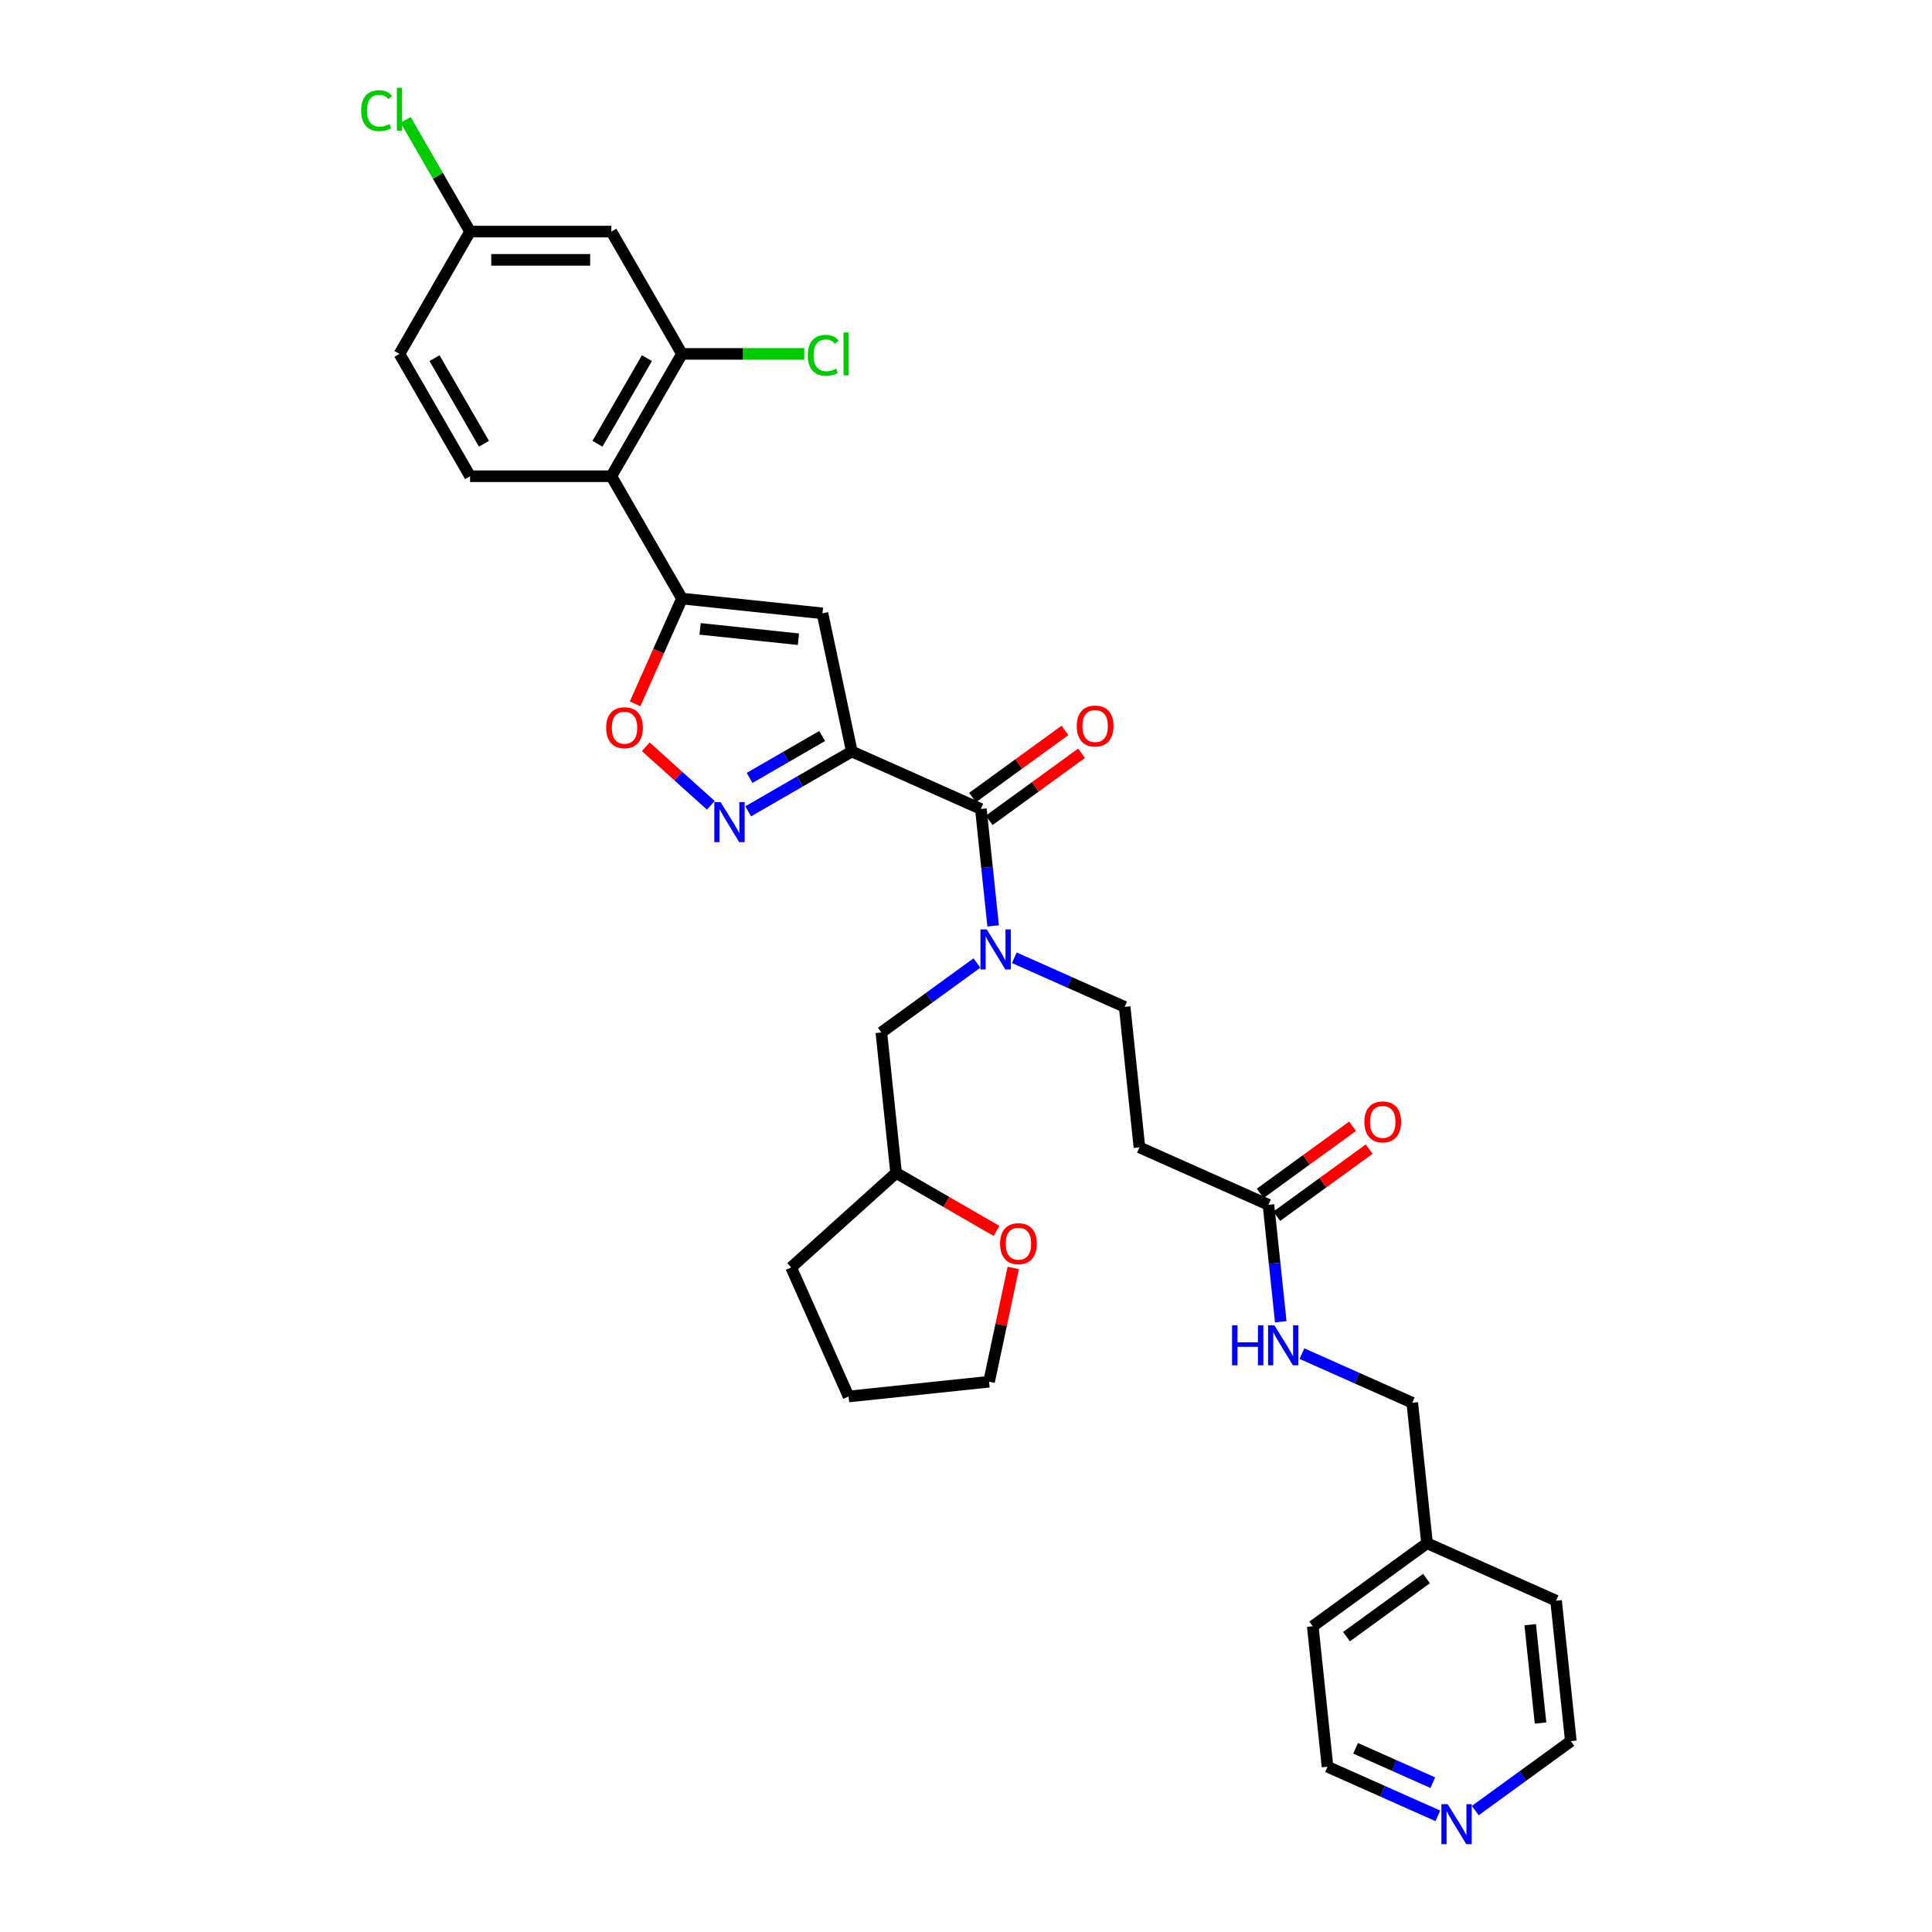 <?xml version='1.0' encoding='iso-8859-1'?>
<svg version='1.1' baseProfile='full'
              xmlns='http://www.w3.org/2000/svg'
                      xmlns:rdkit='http://www.rdkit.org/xml'
                      xmlns:xlink='http://www.w3.org/1999/xlink'
                  xml:space='preserve'
width='1000px' height='1000px' viewBox='0 0 1000 1000'>
<!-- END OF HEADER -->
<rect style='opacity:1.0;fill:#FFFFFF;stroke:none' width='1000' height='1000' x='0' y='0'> </rect>
<path class='bond-1' d='M 440.899,388.976 L 425.698,317.462' style='fill:none;fill-rule:evenodd;stroke:#000000;stroke-width:6px;stroke-linecap:butt;stroke-linejoin:miter;stroke-opacity:1' />
<path class='bond-2' d='M 440.899,388.976 L 414.08,404.46' style='fill:none;fill-rule:evenodd;stroke:#000000;stroke-width:6px;stroke-linecap:butt;stroke-linejoin:miter;stroke-opacity:1' />
<path class='bond-2' d='M 414.08,404.46 L 387.262,419.943' style='fill:none;fill-rule:evenodd;stroke:#0000FF;stroke-width:6px;stroke-linecap:butt;stroke-linejoin:miter;stroke-opacity:1' />
<path class='bond-2' d='M 425.542,380.958 L 406.769,391.796' style='fill:none;fill-rule:evenodd;stroke:#000000;stroke-width:6px;stroke-linecap:butt;stroke-linejoin:miter;stroke-opacity:1' />
<path class='bond-2' d='M 406.769,391.796 L 387.996,402.635' style='fill:none;fill-rule:evenodd;stroke:#0000FF;stroke-width:6px;stroke-linecap:butt;stroke-linejoin:miter;stroke-opacity:1' />
<path class='bond-3' d='M 440.899,388.976 L 507.69,418.713' style='fill:none;fill-rule:evenodd;stroke:#000000;stroke-width:6px;stroke-linecap:butt;stroke-linejoin:miter;stroke-opacity:1' />
<path class='bond-0' d='M 352.987,309.82 L 425.698,317.462' style='fill:none;fill-rule:evenodd;stroke:#000000;stroke-width:6px;stroke-linecap:butt;stroke-linejoin:miter;stroke-opacity:1' />
<path class='bond-0' d='M 362.365,325.508 L 413.263,330.858' style='fill:none;fill-rule:evenodd;stroke:#000000;stroke-width:6px;stroke-linecap:butt;stroke-linejoin:miter;stroke-opacity:1' />
<path class='bond-4' d='M 352.987,309.82 L 316.431,246.503' style='fill:none;fill-rule:evenodd;stroke:#000000;stroke-width:6px;stroke-linecap:butt;stroke-linejoin:miter;stroke-opacity:1' />
<path class='bond-33' d='M 352.987,309.82 L 340.856,337.066' style='fill:none;fill-rule:evenodd;stroke:#000000;stroke-width:6px;stroke-linecap:butt;stroke-linejoin:miter;stroke-opacity:1' />
<path class='bond-33' d='M 340.856,337.066 L 328.725,364.313' style='fill:none;fill-rule:evenodd;stroke:#FF0000;stroke-width:6px;stroke-linecap:butt;stroke-linejoin:miter;stroke-opacity:1' />
<path class='bond-5' d='M 367.902,416.816 L 351.079,401.669' style='fill:none;fill-rule:evenodd;stroke:#0000FF;stroke-width:6px;stroke-linecap:butt;stroke-linejoin:miter;stroke-opacity:1' />
<path class='bond-5' d='M 351.079,401.669 L 334.256,386.521' style='fill:none;fill-rule:evenodd;stroke:#FF0000;stroke-width:6px;stroke-linecap:butt;stroke-linejoin:miter;stroke-opacity:1' />
<path class='bond-6' d='M 507.69,418.713 L 510.871,448.979' style='fill:none;fill-rule:evenodd;stroke:#000000;stroke-width:6px;stroke-linecap:butt;stroke-linejoin:miter;stroke-opacity:1' />
<path class='bond-6' d='M 510.871,448.979 L 514.052,479.244' style='fill:none;fill-rule:evenodd;stroke:#0000FF;stroke-width:6px;stroke-linecap:butt;stroke-linejoin:miter;stroke-opacity:1' />
<path class='bond-14' d='M 511.987,424.628 L 535.895,407.258' style='fill:none;fill-rule:evenodd;stroke:#000000;stroke-width:6px;stroke-linecap:butt;stroke-linejoin:miter;stroke-opacity:1' />
<path class='bond-14' d='M 535.895,407.258 L 559.803,389.888' style='fill:none;fill-rule:evenodd;stroke:#FF0000;stroke-width:6px;stroke-linecap:butt;stroke-linejoin:miter;stroke-opacity:1' />
<path class='bond-14' d='M 503.392,412.798 L 527.3,395.428' style='fill:none;fill-rule:evenodd;stroke:#000000;stroke-width:6px;stroke-linecap:butt;stroke-linejoin:miter;stroke-opacity:1' />
<path class='bond-14' d='M 527.3,395.428 L 551.209,378.058' style='fill:none;fill-rule:evenodd;stroke:#FF0000;stroke-width:6px;stroke-linecap:butt;stroke-linejoin:miter;stroke-opacity:1' />
<path class='bond-7' d='M 316.431,246.503 L 352.987,183.186' style='fill:none;fill-rule:evenodd;stroke:#000000;stroke-width:6px;stroke-linecap:butt;stroke-linejoin:miter;stroke-opacity:1' />
<path class='bond-7' d='M 309.251,229.694 L 334.84,185.373' style='fill:none;fill-rule:evenodd;stroke:#000000;stroke-width:6px;stroke-linecap:butt;stroke-linejoin:miter;stroke-opacity:1' />
<path class='bond-11' d='M 316.431,246.503 L 243.319,246.503' style='fill:none;fill-rule:evenodd;stroke:#000000;stroke-width:6px;stroke-linecap:butt;stroke-linejoin:miter;stroke-opacity:1' />
<path class='bond-12' d='M 525.012,495.734 L 553.567,508.448' style='fill:none;fill-rule:evenodd;stroke:#0000FF;stroke-width:6px;stroke-linecap:butt;stroke-linejoin:miter;stroke-opacity:1' />
<path class='bond-12' d='M 553.567,508.448 L 582.123,521.162' style='fill:none;fill-rule:evenodd;stroke:#000000;stroke-width:6px;stroke-linecap:butt;stroke-linejoin:miter;stroke-opacity:1' />
<path class='bond-13' d='M 505.652,498.458 L 480.918,516.428' style='fill:none;fill-rule:evenodd;stroke:#0000FF;stroke-width:6px;stroke-linecap:butt;stroke-linejoin:miter;stroke-opacity:1' />
<path class='bond-13' d='M 480.918,516.428 L 456.183,534.399' style='fill:none;fill-rule:evenodd;stroke:#000000;stroke-width:6px;stroke-linecap:butt;stroke-linejoin:miter;stroke-opacity:1' />
<path class='bond-9' d='M 352.987,183.186 L 316.431,119.87' style='fill:none;fill-rule:evenodd;stroke:#000000;stroke-width:6px;stroke-linecap:butt;stroke-linejoin:miter;stroke-opacity:1' />
<path class='bond-20' d='M 352.987,183.186 L 384.637,183.186' style='fill:none;fill-rule:evenodd;stroke:#000000;stroke-width:6px;stroke-linecap:butt;stroke-linejoin:miter;stroke-opacity:1' />
<path class='bond-20' d='M 384.637,183.186 L 416.287,183.186' style='fill:none;fill-rule:evenodd;stroke:#00CC00;stroke-width:6px;stroke-linecap:butt;stroke-linejoin:miter;stroke-opacity:1' />
<path class='bond-8' d='M 656.556,623.61 L 589.765,593.873' style='fill:none;fill-rule:evenodd;stroke:#000000;stroke-width:6px;stroke-linecap:butt;stroke-linejoin:miter;stroke-opacity:1' />
<path class='bond-15' d='M 656.556,623.61 L 659.737,653.876' style='fill:none;fill-rule:evenodd;stroke:#000000;stroke-width:6px;stroke-linecap:butt;stroke-linejoin:miter;stroke-opacity:1' />
<path class='bond-15' d='M 659.737,653.876 L 662.918,684.141' style='fill:none;fill-rule:evenodd;stroke:#0000FF;stroke-width:6px;stroke-linecap:butt;stroke-linejoin:miter;stroke-opacity:1' />
<path class='bond-17' d='M 660.854,629.525 L 684.762,612.155' style='fill:none;fill-rule:evenodd;stroke:#000000;stroke-width:6px;stroke-linecap:butt;stroke-linejoin:miter;stroke-opacity:1' />
<path class='bond-17' d='M 684.762,612.155 L 708.67,594.785' style='fill:none;fill-rule:evenodd;stroke:#FF0000;stroke-width:6px;stroke-linecap:butt;stroke-linejoin:miter;stroke-opacity:1' />
<path class='bond-17' d='M 652.259,617.696 L 676.167,600.325' style='fill:none;fill-rule:evenodd;stroke:#000000;stroke-width:6px;stroke-linecap:butt;stroke-linejoin:miter;stroke-opacity:1' />
<path class='bond-17' d='M 676.167,600.325 L 700.075,582.955' style='fill:none;fill-rule:evenodd;stroke:#FF0000;stroke-width:6px;stroke-linecap:butt;stroke-linejoin:miter;stroke-opacity:1' />
<path class='bond-35' d='M 316.431,119.87 L 243.319,119.87' style='fill:none;fill-rule:evenodd;stroke:#000000;stroke-width:6px;stroke-linecap:butt;stroke-linejoin:miter;stroke-opacity:1' />
<path class='bond-35' d='M 305.464,134.492 L 254.286,134.492' style='fill:none;fill-rule:evenodd;stroke:#000000;stroke-width:6px;stroke-linecap:butt;stroke-linejoin:miter;stroke-opacity:1' />
<path class='bond-10' d='M 589.765,593.873 L 582.123,521.162' style='fill:none;fill-rule:evenodd;stroke:#000000;stroke-width:6px;stroke-linecap:butt;stroke-linejoin:miter;stroke-opacity:1' />
<path class='bond-21' d='M 243.319,246.503 L 206.763,183.186' style='fill:none;fill-rule:evenodd;stroke:#000000;stroke-width:6px;stroke-linecap:butt;stroke-linejoin:miter;stroke-opacity:1' />
<path class='bond-21' d='M 250.499,229.694 L 224.91,185.373' style='fill:none;fill-rule:evenodd;stroke:#000000;stroke-width:6px;stroke-linecap:butt;stroke-linejoin:miter;stroke-opacity:1' />
<path class='bond-22' d='M 456.183,534.399 L 463.826,607.11' style='fill:none;fill-rule:evenodd;stroke:#000000;stroke-width:6px;stroke-linecap:butt;stroke-linejoin:miter;stroke-opacity:1' />
<path class='bond-23' d='M 673.878,700.632 L 702.434,713.345' style='fill:none;fill-rule:evenodd;stroke:#0000FF;stroke-width:6px;stroke-linecap:butt;stroke-linejoin:miter;stroke-opacity:1' />
<path class='bond-23' d='M 702.434,713.345 L 730.989,726.059' style='fill:none;fill-rule:evenodd;stroke:#000000;stroke-width:6px;stroke-linecap:butt;stroke-linejoin:miter;stroke-opacity:1' />
<path class='bond-16' d='M 744.236,939.883 L 715.681,927.169' style='fill:none;fill-rule:evenodd;stroke:#0000FF;stroke-width:6px;stroke-linecap:butt;stroke-linejoin:miter;stroke-opacity:1' />
<path class='bond-16' d='M 715.681,927.169 L 687.125,914.456' style='fill:none;fill-rule:evenodd;stroke:#000000;stroke-width:6px;stroke-linecap:butt;stroke-linejoin:miter;stroke-opacity:1' />
<path class='bond-16' d='M 741.617,922.711 L 721.628,913.811' style='fill:none;fill-rule:evenodd;stroke:#0000FF;stroke-width:6px;stroke-linecap:butt;stroke-linejoin:miter;stroke-opacity:1' />
<path class='bond-16' d='M 721.628,913.811 L 701.639,904.911' style='fill:none;fill-rule:evenodd;stroke:#000000;stroke-width:6px;stroke-linecap:butt;stroke-linejoin:miter;stroke-opacity:1' />
<path class='bond-36' d='M 763.596,937.16 L 788.331,919.189' style='fill:none;fill-rule:evenodd;stroke:#0000FF;stroke-width:6px;stroke-linecap:butt;stroke-linejoin:miter;stroke-opacity:1' />
<path class='bond-36' d='M 788.331,919.189 L 813.065,901.219' style='fill:none;fill-rule:evenodd;stroke:#000000;stroke-width:6px;stroke-linecap:butt;stroke-linejoin:miter;stroke-opacity:1' />
<path class='bond-18' d='M 515.81,637.123 L 489.818,622.117' style='fill:none;fill-rule:evenodd;stroke:#FF0000;stroke-width:6px;stroke-linecap:butt;stroke-linejoin:miter;stroke-opacity:1' />
<path class='bond-18' d='M 489.818,622.117 L 463.826,607.11' style='fill:none;fill-rule:evenodd;stroke:#000000;stroke-width:6px;stroke-linecap:butt;stroke-linejoin:miter;stroke-opacity:1' />
<path class='bond-28' d='M 524.46,656.285 L 518.201,685.732' style='fill:none;fill-rule:evenodd;stroke:#FF0000;stroke-width:6px;stroke-linecap:butt;stroke-linejoin:miter;stroke-opacity:1' />
<path class='bond-28' d='M 518.201,685.732 L 511.941,715.18' style='fill:none;fill-rule:evenodd;stroke:#000000;stroke-width:6px;stroke-linecap:butt;stroke-linejoin:miter;stroke-opacity:1' />
<path class='bond-19' d='M 243.319,119.87 L 206.763,183.186' style='fill:none;fill-rule:evenodd;stroke:#000000;stroke-width:6px;stroke-linecap:butt;stroke-linejoin:miter;stroke-opacity:1' />
<path class='bond-24' d='M 243.319,119.87 L 226.628,90.959' style='fill:none;fill-rule:evenodd;stroke:#000000;stroke-width:6px;stroke-linecap:butt;stroke-linejoin:miter;stroke-opacity:1' />
<path class='bond-24' d='M 226.628,90.959 L 209.936,62.049' style='fill:none;fill-rule:evenodd;stroke:#00CC00;stroke-width:6px;stroke-linecap:butt;stroke-linejoin:miter;stroke-opacity:1' />
<path class='bond-31' d='M 463.826,607.11 L 409.493,656.031' style='fill:none;fill-rule:evenodd;stroke:#000000;stroke-width:6px;stroke-linecap:butt;stroke-linejoin:miter;stroke-opacity:1' />
<path class='bond-25' d='M 730.989,726.059 L 738.632,798.77' style='fill:none;fill-rule:evenodd;stroke:#000000;stroke-width:6px;stroke-linecap:butt;stroke-linejoin:miter;stroke-opacity:1' />
<path class='bond-29' d='M 738.632,798.77 L 805.423,828.507' style='fill:none;fill-rule:evenodd;stroke:#000000;stroke-width:6px;stroke-linecap:butt;stroke-linejoin:miter;stroke-opacity:1' />
<path class='bond-30' d='M 738.632,798.77 L 679.483,841.744' style='fill:none;fill-rule:evenodd;stroke:#000000;stroke-width:6px;stroke-linecap:butt;stroke-linejoin:miter;stroke-opacity:1' />
<path class='bond-30' d='M 738.354,817.046 L 696.95,847.128' style='fill:none;fill-rule:evenodd;stroke:#000000;stroke-width:6px;stroke-linecap:butt;stroke-linejoin:miter;stroke-opacity:1' />
<path class='bond-26' d='M 813.065,901.219 L 805.423,828.507' style='fill:none;fill-rule:evenodd;stroke:#000000;stroke-width:6px;stroke-linecap:butt;stroke-linejoin:miter;stroke-opacity:1' />
<path class='bond-26' d='M 797.376,891.841 L 792.027,840.943' style='fill:none;fill-rule:evenodd;stroke:#000000;stroke-width:6px;stroke-linecap:butt;stroke-linejoin:miter;stroke-opacity:1' />
<path class='bond-27' d='M 687.125,914.456 L 679.483,841.744' style='fill:none;fill-rule:evenodd;stroke:#000000;stroke-width:6px;stroke-linecap:butt;stroke-linejoin:miter;stroke-opacity:1' />
<path class='bond-34' d='M 511.941,715.18 L 439.23,722.822' style='fill:none;fill-rule:evenodd;stroke:#000000;stroke-width:6px;stroke-linecap:butt;stroke-linejoin:miter;stroke-opacity:1' />
<path class='bond-32' d='M 409.493,656.031 L 439.23,722.822' style='fill:none;fill-rule:evenodd;stroke:#000000;stroke-width:6px;stroke-linecap:butt;stroke-linejoin:miter;stroke-opacity:1' />
<path  class='atom-3' d='M 373.005 415.179
L 379.79 426.146
Q 380.463 427.228, 381.545 429.188
Q 382.627 431.147, 382.685 431.264
L 382.685 415.179
L 385.434 415.179
L 385.434 435.885
L 382.598 435.885
L 375.316 423.894
Q 374.468 422.491, 373.561 420.882
Q 372.684 419.274, 372.42 418.776
L 372.42 435.885
L 369.73 435.885
L 369.73 415.179
L 373.005 415.179
' fill='#0000FF'/>
<path  class='atom-6' d='M 313.745 376.669
Q 313.745 371.697, 316.201 368.919
Q 318.658 366.141, 323.249 366.141
Q 327.841 366.141, 330.297 368.919
Q 332.754 371.697, 332.754 376.669
Q 332.754 381.699, 330.268 384.565
Q 327.782 387.402, 323.249 387.402
Q 318.687 387.402, 316.201 384.565
Q 313.745 381.728, 313.745 376.669
M 323.249 385.062
Q 326.408 385.062, 328.104 382.957
Q 329.829 380.822, 329.829 376.669
Q 329.829 372.604, 328.104 370.557
Q 326.408 368.481, 323.249 368.481
Q 320.091 368.481, 318.366 370.528
Q 316.669 372.575, 316.669 376.669
Q 316.669 380.851, 318.366 382.957
Q 320.091 385.062, 323.249 385.062
' fill='#FF0000'/>
<path  class='atom-7' d='M 510.755 481.072
L 517.54 492.039
Q 518.213 493.121, 519.295 495.08
Q 520.377 497.04, 520.435 497.157
L 520.435 481.072
L 523.184 481.072
L 523.184 501.777
L 520.347 501.777
L 513.066 489.787
Q 512.217 488.383, 511.311 486.775
Q 510.433 485.166, 510.17 484.669
L 510.17 501.777
L 507.48 501.777
L 507.48 481.072
L 510.755 481.072
' fill='#0000FF'/>
<path  class='atom-15' d='M 557.334 375.798
Q 557.334 370.826, 559.79 368.048
Q 562.247 365.27, 566.838 365.27
Q 571.43 365.27, 573.886 368.048
Q 576.343 370.826, 576.343 375.798
Q 576.343 380.828, 573.857 383.694
Q 571.371 386.531, 566.838 386.531
Q 562.276 386.531, 559.79 383.694
Q 557.334 380.857, 557.334 375.798
M 566.838 384.191
Q 569.997 384.191, 571.693 382.085
Q 573.418 379.951, 573.418 375.798
Q 573.418 371.733, 571.693 369.686
Q 569.997 367.609, 566.838 367.609
Q 563.68 367.609, 561.955 369.656
Q 560.258 371.703, 560.258 375.798
Q 560.258 379.98, 561.955 382.085
Q 563.68 384.191, 566.838 384.191
' fill='#FF0000'/>
<path  class='atom-16' d='M 637.717 685.969
L 640.525 685.969
L 640.525 694.772
L 651.111 694.772
L 651.111 685.969
L 653.919 685.969
L 653.919 706.674
L 651.111 706.674
L 651.111 697.111
L 640.525 697.111
L 640.525 706.674
L 637.717 706.674
L 637.717 685.969
' fill='#0000FF'/>
<path  class='atom-16' d='M 659.622 685.969
L 666.406 696.936
Q 667.079 698.018, 668.161 699.977
Q 669.243 701.937, 669.302 702.054
L 669.302 685.969
L 672.051 685.969
L 672.051 706.674
L 669.214 706.674
L 661.932 694.684
Q 661.084 693.28, 660.177 691.672
Q 659.3 690.063, 659.037 689.566
L 659.037 706.674
L 656.346 706.674
L 656.346 685.969
L 659.622 685.969
' fill='#0000FF'/>
<path  class='atom-17' d='M 749.339 933.84
L 756.124 944.807
Q 756.797 945.889, 757.879 947.848
Q 758.961 949.808, 759.019 949.925
L 759.019 933.84
L 761.768 933.84
L 761.768 954.545
L 758.932 954.545
L 751.65 942.555
Q 750.802 941.151, 749.895 939.543
Q 749.018 937.934, 748.754 937.437
L 748.754 954.545
L 746.064 954.545
L 746.064 933.84
L 749.339 933.84
' fill='#0000FF'/>
<path  class='atom-18' d='M 706.2 580.695
Q 706.2 575.723, 708.657 572.945
Q 711.113 570.167, 715.705 570.167
Q 720.296 570.167, 722.753 572.945
Q 725.209 575.723, 725.209 580.695
Q 725.209 585.725, 722.724 588.591
Q 720.238 591.428, 715.705 591.428
Q 711.143 591.428, 708.657 588.591
Q 706.2 585.754, 706.2 580.695
M 715.705 589.088
Q 718.863 589.088, 720.559 586.982
Q 722.285 584.848, 722.285 580.695
Q 722.285 576.63, 720.559 574.583
Q 718.863 572.506, 715.705 572.506
Q 712.546 572.506, 710.821 574.553
Q 709.125 576.601, 709.125 580.695
Q 709.125 584.877, 710.821 586.982
Q 712.546 589.088, 715.705 589.088
' fill='#FF0000'/>
<path  class='atom-19' d='M 517.638 643.724
Q 517.638 638.753, 520.094 635.974
Q 522.551 633.196, 527.142 633.196
Q 531.734 633.196, 534.19 635.974
Q 536.647 638.753, 536.647 643.724
Q 536.647 648.754, 534.161 651.62
Q 531.675 654.457, 527.142 654.457
Q 522.58 654.457, 520.094 651.62
Q 517.638 648.784, 517.638 643.724
M 527.142 652.118
Q 530.301 652.118, 531.997 650.012
Q 533.722 647.877, 533.722 643.724
Q 533.722 639.659, 531.997 637.612
Q 530.301 635.536, 527.142 635.536
Q 523.984 635.536, 522.258 637.583
Q 520.562 639.63, 520.562 643.724
Q 520.562 647.906, 522.258 650.012
Q 523.984 652.118, 527.142 652.118
' fill='#FF0000'/>
<path  class='atom-21' d='M 418.115 183.903
Q 418.115 178.756, 420.513 176.065
Q 422.94 173.345, 427.531 173.345
Q 431.801 173.345, 434.082 176.358
L 432.152 177.937
Q 430.485 175.744, 427.531 175.744
Q 424.402 175.744, 422.735 177.849
Q 421.098 179.925, 421.098 183.903
Q 421.098 187.997, 422.794 190.103
Q 424.519 192.208, 427.853 192.208
Q 430.134 192.208, 432.796 190.834
L 433.614 193.027
Q 432.532 193.729, 430.895 194.138
Q 429.257 194.548, 427.444 194.548
Q 422.94 194.548, 420.513 191.799
Q 418.115 189.05, 418.115 183.903
' fill='#00CC00'/>
<path  class='atom-21' d='M 436.597 172.088
L 439.288 172.088
L 439.288 194.285
L 436.597 194.285
L 436.597 172.088
' fill='#00CC00'/>
<path  class='atom-25' d='M 186.935 57.269
Q 186.935 52.122, 189.333 49.432
Q 191.761 46.712, 196.352 46.712
Q 200.622 46.712, 202.903 49.724
L 200.973 51.303
Q 199.306 49.11, 196.352 49.11
Q 193.223 49.11, 191.556 51.216
Q 189.918 53.292, 189.918 57.269
Q 189.918 61.364, 191.614 63.469
Q 193.34 65.575, 196.674 65.575
Q 198.955 65.575, 201.616 64.2
L 202.435 66.394
Q 201.353 67.096, 199.715 67.505
Q 198.077 67.915, 196.264 67.915
Q 191.761 67.915, 189.333 65.165
Q 186.935 62.416, 186.935 57.269
' fill='#00CC00'/>
<path  class='atom-25' d='M 205.418 45.455
L 208.108 45.455
L 208.108 67.651
L 205.418 67.651
L 205.418 45.455
' fill='#00CC00'/>
</svg>
